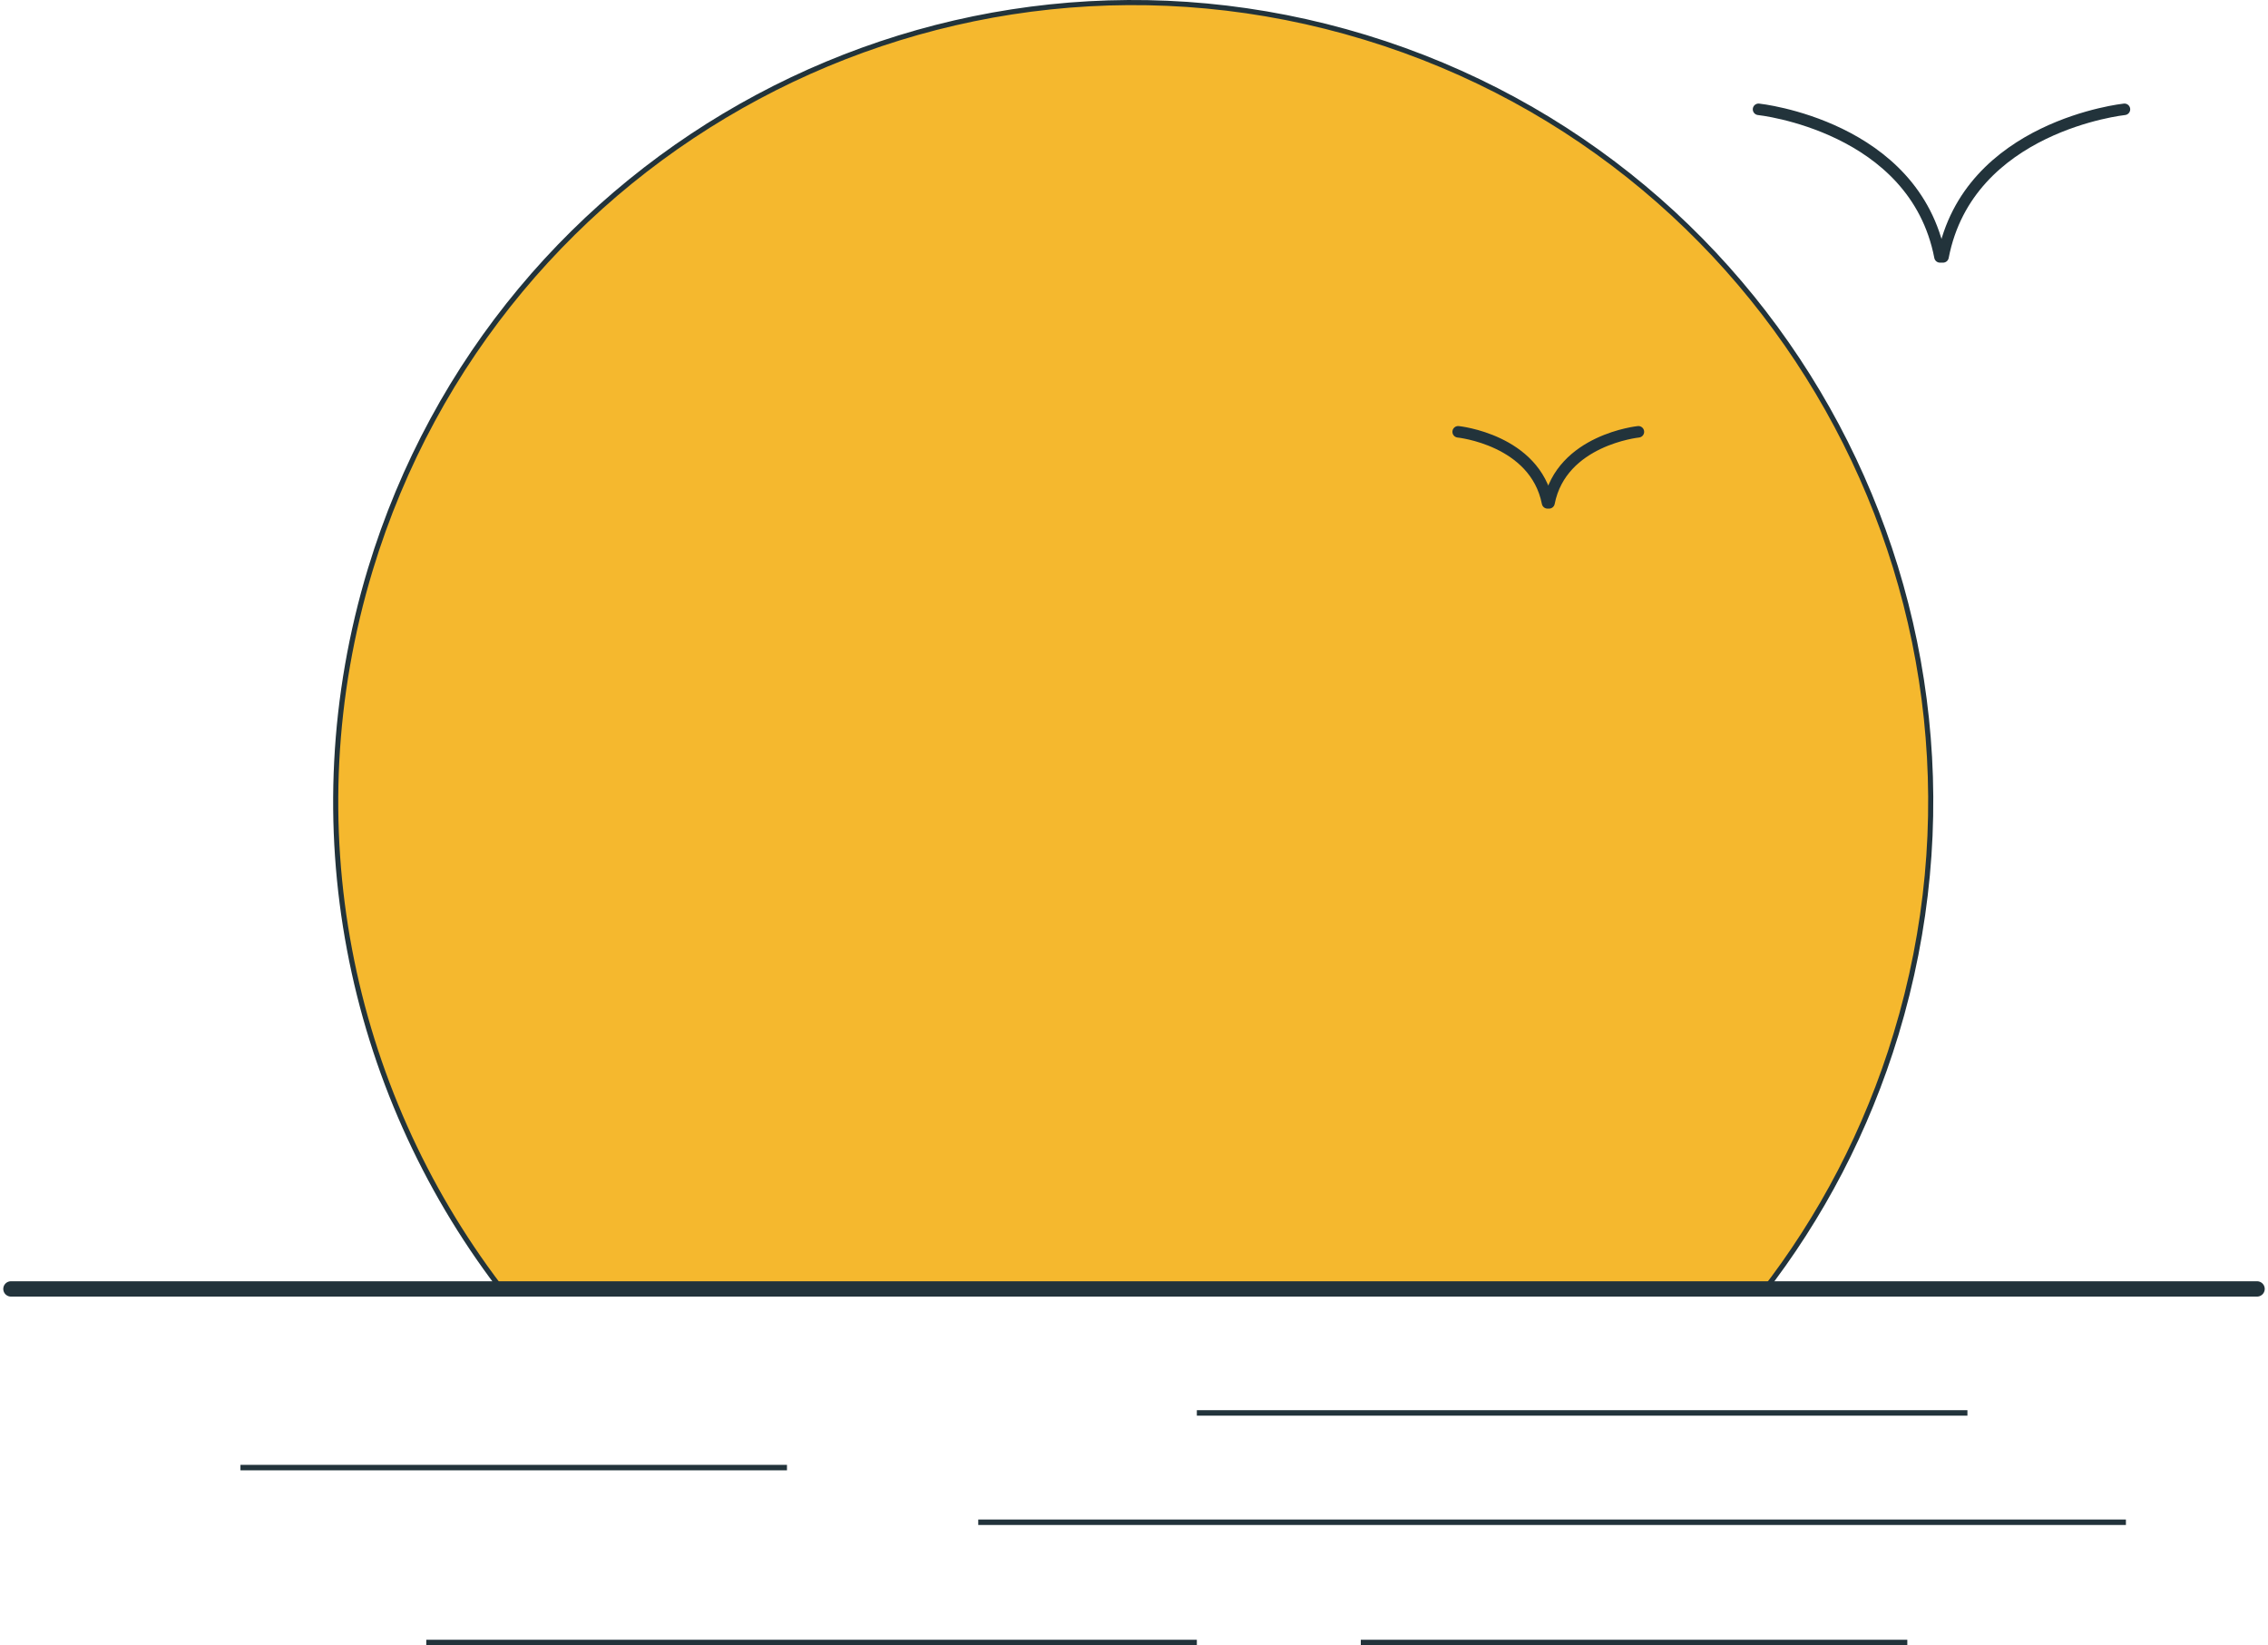 <svg width="415" height="301" viewBox="0 0 415 301" fill="none" xmlns="http://www.w3.org/2000/svg">
<path d="M322.477 236.531L91.329 235.3C63.907 199.201 53.596 150.863 67.776 104.144C91.221 26.913 172.716 -16.658 249.806 6.83C326.891 30.318 370.383 111.966 346.938 189.202L347.386 189.337L346.938 189.202C341.577 206.879 333.174 222.785 322.477 236.531Z" fill="#F5B82E" stroke="#22333B" stroke-width="0.935"/>
<path d="M2 235.812H413" stroke="#22333B" stroke-width="2.804" stroke-linecap="round" stroke-linejoin="round"/>
<line x1="44" y1="268.5" x2="144" y2="268.5" stroke="#22333B"/>
<line x1="249" y1="300.5" x2="349" y2="300.5" stroke="#22333B"/>
<line x1="219" y1="258.5" x2="360" y2="258.5" stroke="#22333B"/>
<line x1="78" y1="300.5" x2="219" y2="300.5" stroke="#22333B"/>
<line x1="179" y1="278.5" x2="389" y2="278.5" stroke="#22333B"/>
<path d="M388.733 20C388.733 20 360.173 22.999 355.537 47H354.976C350.34 22.999 321.779 20 321.779 20" stroke="#22333B" stroke-width="2.106" stroke-linecap="round" stroke-linejoin="round"/>
<path d="M299.794 79C299.794 79 285.716 80.443 283.441 92H283.169C280.885 80.443 266.816 79 266.816 79" stroke="#22333B" stroke-width="2.106" stroke-linecap="round" stroke-linejoin="round"/>
</svg>
